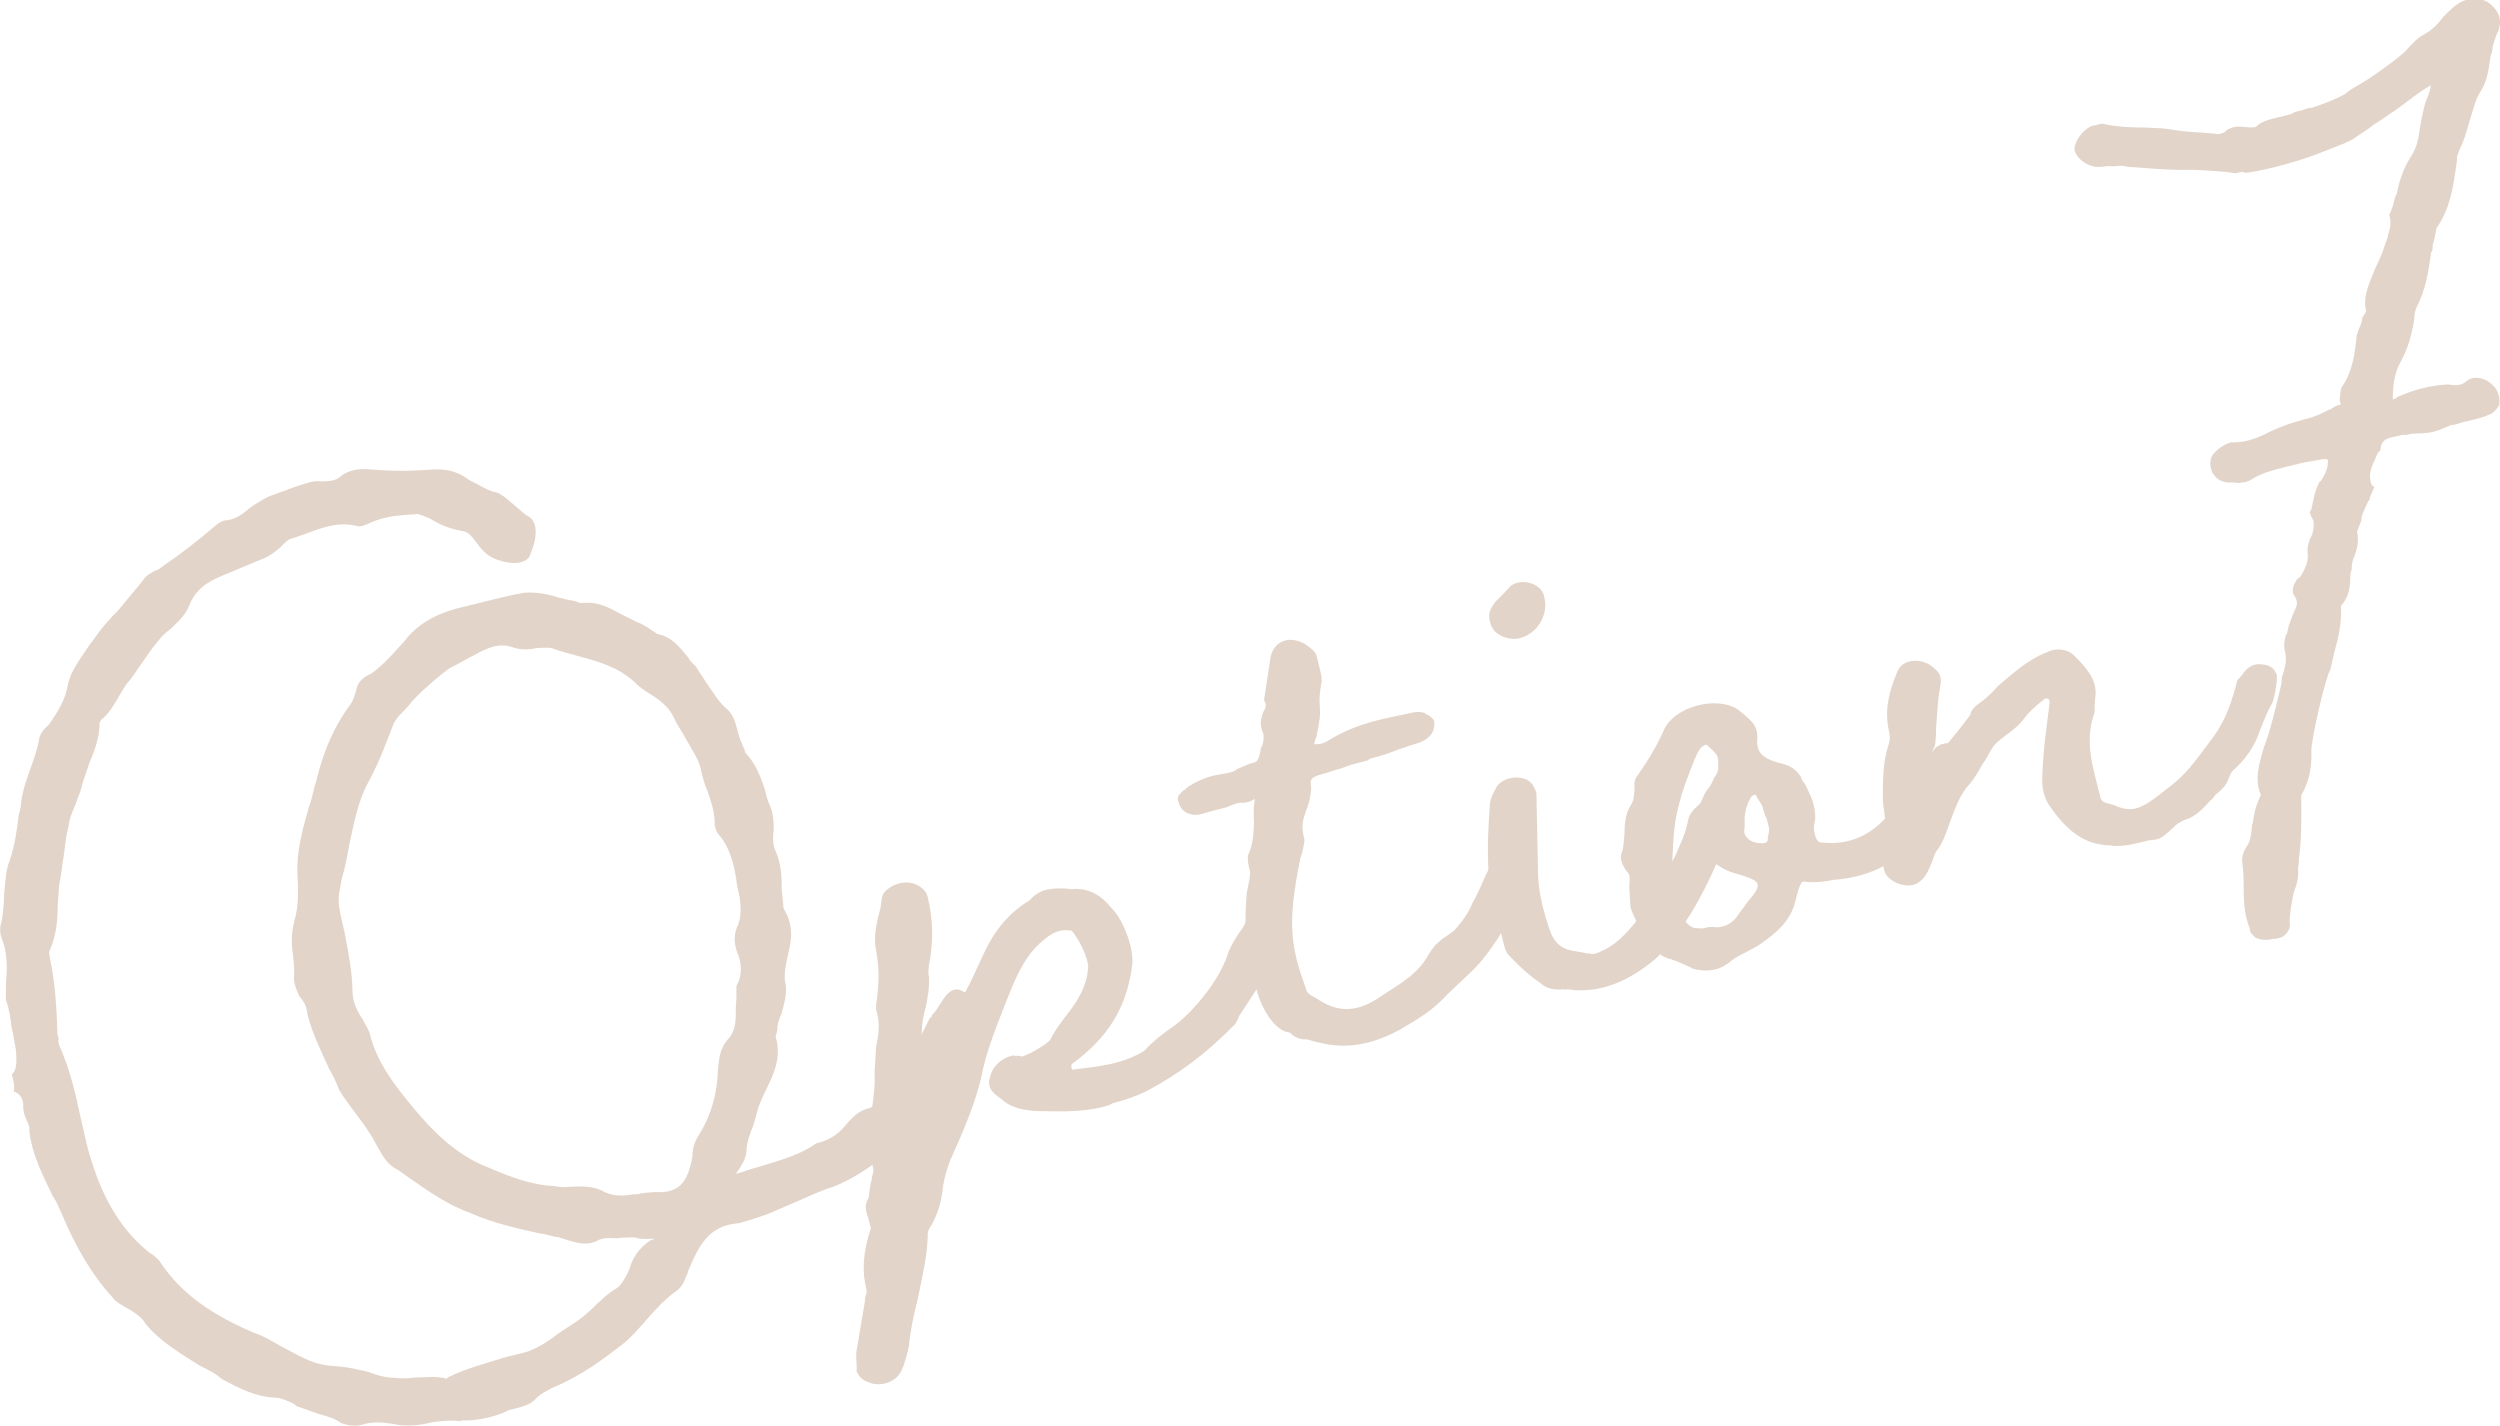 <?xml version="1.0" encoding="UTF-8"?><svg id="_レイヤー_2" xmlns="http://www.w3.org/2000/svg" viewBox="0 0 129.21 73.69"><defs><style>.cls-1{opacity:.7;}.cls-2{fill:#d6c2b2;stroke-width:0px;}</style></defs><g id="_レイヤー_1-2"><g class="cls-1"><path class="cls-2" d="M50.77,52.63c-.08.38-.27.84-.52,1.26-.18.22-.34.56-.51.84-.53.97-1.14,2.13-2.04,3.07-1.59,1.77-3.09,2.92-4.66,3.55-.39.1-.98.36-1.63.65l-1.67.72c-.32.14-1.54.5-1.54.5-1.59.1-2.09,1.18-2.65,2.51.01.06-.03.13-.07.2-.14.39-.27.6-.52.79-.51.36-.98.84-1.45,1.38-.46.53-.97,1.14-1.63,1.6-1.25.97-2.23,1.57-3.31,2.02l-.21.11c-.42.22-.52.31-.66.46-.28.31-.73.42-1.07.51l-.34.08c-.79.44-2.06.58-2.37.53l-.17.04c-.49-.06-.9-.01-1.42.06-.56.14-1.25.25-1.88.11-.56-.1-1.18-.18-1.78.03-.34.08-.65.04-1.04-.1-.29-.22-.62-.32-1.19-.48l-.98-.35q-.13-.03-.28-.17c-.34-.15-.67-.31-.91-.31-1.08-.03-2.05-.56-2.81-.97-.31-.28-.65-.44-1.19-.72-.93-.6-1.96-1.18-2.74-2.12-.21-.37-.56-.58-.91-.79-.28-.17-.62-.32-.8-.58-1.07-1.17-1.89-2.57-2.64-4.35-.14-.32-.28-.65-.46-.9-.51-1.07-1.07-2.12-1.21-3.4.03-.13,0-.24-.13-.5-.14-.32-.18-.49-.18-.73.03-.36-.17-.67-.49-.77.06-.25-.01-.53-.1-.87.24-.24.28-.55.2-1.36-.08-.34-.11-.69-.21-1.08-.06-.46-.11-.93-.28-1.36-.04-.17-.01-.29-.01-.53-.01-.06.01-.18-.01-.29.06-.73.11-1.46-.14-2.23-.14-.32-.22-.66-.08-1.05.07-.43.13-.93.13-1.4.08-.86.1-1.28.28-1.74.28-.79.38-1.59.48-2.39.1-.32.11-.51.13-.69.08-.62.3-1.21.51-1.8.21-.59.31-.91.39-1.29.03-.37.21-.59.55-.91.44-.65.83-1.22.97-2.09.14-.63.63-1.29,1.02-1.87.13-.21.22-.29.31-.43.35-.51.81-1.04,1.29-1.52l1.24-1.5c.17-.28.44-.41.65-.52.17-.04.27-.13.36-.21.97-.66,1.87-1.36,2.75-2.12.2-.17.41-.28.59-.27.46-.06.81-.32,1.21-.66.31-.2.66-.46,1.1-.63.17-.04.38-.15.6-.21.44-.17.93-.35,1.43-.48.23-.06.41-.04.59-.03.53-.01.76-.07,1-.31.31-.2.75-.36,1.29-.32,1.28.1,1.94.11,3.23.03,1.11-.1,1.6.2,2.11.55.34.15.7.42,1.22.59.31.04.53.22,1.07.69.38.32.53.46.67.55.53.22.56,1.05.18,1.92-.1.56-.91.64-1.7.36-.39-.14-.67-.31-1.04-.81-.27-.35-.46-.66-.83-.69-.69-.13-1.09-.32-1.45-.53-.21-.13-.48-.24-.8-.34l-.65.04c-.7.06-1.28.14-2.02.5h-.06c-.1.1-.28.08-.34.1-1.02-.28-1.84.04-2.77.39-.22.06-.43.17-.66.22-.23.06-.37.21-.6.45-.2.17-.49.42-.81.56l-2.11.88c-.81.32-1.49.73-1.81,1.59-.22.53-.62.87-.95,1.19-.35.27-.49.42-.72.72-.28.31-.53.73-.8,1.09-.35.51-.52.79-.8,1.09l-.34.56c-.21.35-.41.76-.84,1.17-.06.01-.14.15-.18.22,0,.72-.24,1.43-.51,2.04l-.38,1.11c-.04.31-.24.72-.34,1.04-.22.53-.34.8-.37,1.16-.13.45-.18.94-.24,1.43-.1.56-.14,1.11-.25,1.61l-.08,1.1c0,.72-.06,1.45-.39,2.25-.04.07-.08.14-.01.42.27,1.31.35,2.6.39,3.96l.06.22c-.03.13-.01.18.01.29.53,1.18.84,2.42,1.11,3.72.18.73.32,1.53.56,2.25.69,2.27,1.73,3.8,3.06,4.84.06-.01,0,0,.14.08l.31.28c1.16,1.8,2.86,2.86,4.87,3.73.52.17.94.42,1.36.67.62.32,1.18.66,1.77.87.32.1.7.18,1.12.2.6.03,1.18.18,1.68.29.46.18.91.31,1.39.31.31.04.55.04,1.01-.01.53-.01,1.05-.08,1.56.03.07.04.13.03.17-.04.95-.48,2.02-.74,2.96-1.04l1.12-.28c.55-.2,1.07-.51,1.61-.94l.87-.57c.31-.2.6-.45.94-.77.34-.32.72-.72,1.24-1.02.15-.1.38-.39.65-1,.15-.58.51-1.08,1.07-1.46.17-.04.21-.11.21-.11l-.11.03c-.29.01-.48,0-.66-.01-.2-.07-.38-.08-.49-.06-.24,0-.48,0-.65.04-.42-.01-.73-.06-1.09.15-.59.27-1.12.04-1.57-.08-.2-.07-.39-.14-.58-.15-.25-.06-.45-.13-.76-.17-1.14-.25-2.4-.53-3.54-1.03-1.18-.42-2.19-1.12-3.2-1.83-.28-.17-.52-.41-.79-.52-.37-.27-.55-.52-.87-1.1l-.32-.58c-.18-.25-.29-.46-.56-.81-.36-.51-.79-1-1.11-1.57-.15-.38-.29-.7-.51-1.07-.41-.91-.87-1.81-1.12-2.82-.03-.35-.17-.67-.41-.91-.14-.32-.27-.59-.29-.94.04-.31,0-.72-.03-1.07-.1-.63-.13-1.22.06-1.92.22-.77.2-1.6.15-2.48-.04-1.12.27-2.27.59-3.37.21-.59.24-.95.38-1.35.38-1.59.95-2.86,1.71-3.89.23-.29.28-.55.41-1,.1-.32.41-.52.62-.63.11-.03.21-.11.31-.2.45-.35.87-.81,1.29-1.28.24-.24.32-.38.46-.53.7-.77,1.71-1.26,2.96-1.52l1.29-.32c.56-.14,1.12-.28,1.76-.38.59-.03,1.15.07,1.67.24.25.06.58.15.76.17l.25.06c.14.08.2.07.2.07.93-.11,1.5.28,2.05.56l.88.44c.2.07.27.11.55.28.15.14.35.21.44.31.81.15,1.19.72,1.61,1.21.11.21.27.35.42.49.13.27.28.41.49.77.38.56.69,1.08,1.14,1.45.24.24.36.5.49,1.01.07.28.13.51.24.72.04.17.11.21.15.38l.03.11c.56.58.8,1.29,1.01,1.9.08.34.15.62.28.88.14.32.18.73.18,1.21-.07.44-.03.84.1,1.11.27.59.32,1.29.31,1.95l.08.81c-.01.18.07.28.18.49.27.59.29,1.18.11,1.88-.13.69-.3,1.21-.16,1.77.07.52-.1,1.04-.22,1.49-.11.27-.23.53-.21.83-.04.07,0,0-.03.13-.03.13-.07.2-.06.25.32,1.05-.11,1.94-.51,2.75-.2.41-.27.6-.38.87l-.25.9c-.18.46-.37.93-.37,1.4-.03.36-.24.72-.55,1.15.39-.1.72-.24,1.11-.34,1.22-.36,2.33-.7,3.03-1.23.9-.22,1.28-.62,1.64-1.07.28-.31.56-.62,1.12-.76.56-.14,1.99-2.29,3.13-4.66q.06-.01.1-.08v-.06c.18-.17.31-.38.48-.66.34-.56.69-.83,1.11-.58.88.44,1.14.73,1,1.36ZM37.11,55.26c.06-.49.06-.97.46-1.49.48-.48.46-1.01.46-1.73.03-.13,0-.24.03-.36v-.72c.29-.49.31-1.15.04-1.74-.18-.49-.18-.97.06-1.45.17-.52.13-.93.06-1.45-.07-.28-.15-.62-.17-.91-.15-.86-.34-1.59-.86-2.23-.15-.14-.2-.31-.25-.53.01-.66-.18-1.21-.39-1.81-.13-.27-.21-.6-.3-.94-.08-.58-.45-1.08-.77-1.66-.22-.42-.49-.77-.65-1.15-.25-.53-.7-.9-1.26-1.24-.28-.17-.58-.39-.81-.63-.84-.74-1.74-1-2.76-1.28-.45-.13-.95-.24-1.42-.42-.2-.07-.31-.04-.84-.03-.39.1-.87.1-1.26-.04-.79-.28-1.46.13-2.3.58-.27.13-.52.31-.84.45-.32.14-1.94,1.56-2.15,1.91l-.42.46c-.2.17-.28.31-.41.52l-.44,1.12c-.25.66-.52,1.26-.89,1.95-.53.97-.73,2.09-.98,3.23-.1.56-.2,1.12-.39,1.77-.07.43-.2.88-.14,1.35.06.46.17.91.28,1.36.21,1.08.41,2.1.42,3.12.03.59.25,1.01.53,1.42.13.27.31.52.38.8.35,1.4,1.24,2.56,2.09,3.59,1.12,1.39,2.39,2.63,3.97,3.24,1.14.49,2.26.93,3.47.98.25.06.49.06.79.04.59-.03,1.23-.07,1.8.27.34.15.72.24,1.4.13.11-.03.24,0,.35-.03.28-.07.58-.08.87-.1,1.15.07,1.68-.42,1.92-1.85-.01-.29.07-.67.28-1.02.69-1.07,1-2.22,1.04-3.48Z"/><path class="cls-2" d="M44.28,70.83v-.06s-.03-.77-.03-.77v-.06s.45-2.68.45-2.68c-.01-.06.03-.13.01-.18.07-.2.1-.32.07-.44-.24-.95-.18-1.92.23-3.16l-.13-.51c-.18-.49-.18-.73-.01-1.01.04-.07.06-.25.07-.44.06-.25.03-.36.11-.51-.01-.06.03-.13.01-.18.07-.2.1-.32.07-.44-.27-1.07-.17-2.11-.06-3.09.08-.62.17-1.23.13-1.88l.08-1.33c.14-.63.22-1.25,0-1.91v-.24c.2-1.36.14-2.06-.03-2.98-.08-.58.03-1.08.14-1.59.1-.32.15-.58.18-.94.07-.44.65-.76,1.11-.81.58-.08,1.21.29,1.28.81.27,1.07.29,2.37.04,3.51-.01.18-.03.36.01.53.04.65-.08,1.09-.15,1.53-.13.45-.21.83-.23,1.49-.03.6-.08,1.33-.1,1.99-.03.6-.01,1.14-.06,1.68v.06c.07.22-.48.42-.04.25-.03.13.08-.14.13-.21q.04-.07.03-.13l.08-.14c.06-.25.15-.58.27-.84.08-.38.16-.58.27-.84.15-.58.39-1.05.67-1.6.03-.13.13-.21.15-.34.07-.2.17-.28.22-.53.1-.56.55-1.39.91-2.08l.66-1.42c.58-1.28,1.36-2.19,2.4-2.81.55-.67,1.33-.63,1.94-.6.13.03.31.04.42.01.72,0,1.33.32,1.85.97.63.62,1.18,2.09,1.09,2.95-.28,2.22-1.26,3.78-3.13,5.14-.04.07-.01.18,0,.24.01.06.07.04.07.04,1.39-.17,2.61-.29,3.69-.98.42-.46.97-.9,1.53-1.28,1.01-.73,2.33-2.37,2.74-3.61.17-.52.39-.81.6-1.17.18-.22.27-.36.38-.63.28-.31.65-.52,1.11-.58.59-.03,1.08.51,1,1.12-.25,1.14-.74,1.8-1.36,2.67l-1.12,1.71c-.03.13-.11.27-.2.41-1.57,1.59-2.93,2.58-4.62,3.48-.53.25-1.14.46-1.7.6-.15.1-.32.14-.55.2-1.12.28-2.33.22-3.41.2-.55-.04-1.22-.11-1.75-.58-.29-.23-.84-.51-.64-1.15.11-.51.53-.97,1.09-1.11.11-.03.17-.04.24,0q.11-.03.24,0c.04.17,1.4-.59,1.57-.87.15-.34.42-.7.69-1.07.59-.74,1.17-1.54,1.25-2.64.01-.42-.39-1.33-.83-1.88-.07-.04-.13-.03-.13-.03-.49-.06-.87.1-1.26.43-.7.53-1.18,1.25-1.67,2.39-.48,1.19-1.26,3.06-1.54,4.32-.31,1.63-1,3.17-1.69,4.72-.18.46-.31.91-.38,1.35-.08.86-.29,1.45-.58,1.99-.18.23-.24.48-.21.59-.03,1.08-.3,2.16-.51,3.23-.21.83-.38,1.59-.46,2.44-.08.38-.2.88-.39,1.29-.27.6-1.1.87-1.7.6-.32-.1-.56-.34-.65-.67Z"/><path class="cls-2" d="M79.08,44.9l-.08.38c-.07.44-.13.69-.35.98-.17.28-.41.76-.65,1.24-.34.56-.49.9-.72,1.19-.6.93-1.08,1.4-1.71,1.98l-.77.73c-.8.86-1.38,1.18-2.42,1.8-2.15,1.19-3.61.84-4.44.63-.25-.06-.39-.14-.51-.11-.24,0-.5-.11-.66-.25-.07-.04-.08-.1-.08-.1-.79-.04-1.57-1.28-1.82-2.53-.45-1.8-.58-3.02-.45-4.42,0-.24.06-.49.11-.74.06-.25.07-.44.08-.62-.1-.39-.15-.62-.1-.87.27-.6.27-1.08.3-1.68-.01-.29-.04-.65.03-1.08,0-.24.14-.15-.29.01-.17.04-.28.07-.41.04-.11.03-.18-.01-.77.25l-.56.14c-.34.08-.66.22-1.01.25-.42-.01-.77-.22-.87-.62-.13-.27-.04-.41.25-.66.06-.01.11-.03.1-.08.45-.35,1.15-.65,1.73-.73.63-.1.74-.13.94-.29.17-.04.37-.21.93-.35.11-.03.23-.29.29-.73.14-.15.18-.7.1-.8-.15-.38-.15-.62.03-1.08.17-.28.14-.39.03-.6l.34-2.23c.17-.76.86-1.11,1.67-.72.06-.01.07.04.21.13.29.22.44.31.51.59l.11.45c.1.39.14.56.14.8-.1.56-.13.93-.1,1.28.04.41.01.77-.16,1.53.01.06-.03.13-.07.2l-.06.25c.37.03.58-.08.88-.28,1.46-.84,2.67-1.02,4.2-1.35.22-.06.65-.04.74.11h.06c.15.13.29.21.32.32.06.22-.03.6-.22.77-.18.22-.51.36-.79.43-.28.07-.55.2-.77.25-.44.17-.81.32-1.38.46-.11.03-.17.04-.27.13l-.22.06c-.45.11-.79.2-1.11.34-.34.08-.72.24-1.17.35-.44.17-.49.18-.42.7-.04.55-.18.94-.29,1.21-.17.52-.23.77-.07,1.39.03.11-.03.37-.11.74q-.11.27-.1.32c-.7,3.4-.46,4.59.29,6.67.06.22.14.32.55.52,1.15.79,2.15.72,3.37-.13,1.02-.67,1.87-1.12,2.44-2.16.3-.49.55-.67.8-.86.16-.1.31-.2.51-.36.42-.46.73-.9.95-1.43.13-.21.28-.55.44-.88.29-.73.51-1.08.79-1.39.23-.29.79-.43,1.14-.22l.14.08c.36.27.52.41.46.66Z"/><path class="cls-2" d="M80.87,51.13c-.35.03-.88.04-1.21-.29-.58-.39-1.11-.86-1.6-1.39-.15-.14-.25-.29-.32-.58l-.39-1.57c-.56-1.77-.49-3.64-.36-5.52-.01-.29.08-.62.29-.97.25-.66,1.35-.81,1.81-.39.16.14.28.41.32.58v.06s.08,3.86.08,3.86c-.01.9.17,1.87.6,3.13.24.72.67,1.02,1.29,1.11l.43.07c.13.03.25.06.31.04.2.07.36.03.58-.08.76-.31,1.28-.86,1.83-1.53.59-.74,1.14-1.42,1.52-2.29.13-.45.34-.8.51-1.08.18-.46.44-.88.65-1.71.08-.62.39-.81.88-1.23.29-.25,1.11-.1,1.28.34.08.34.1.39,0,.72l-.07.67c-.06.01-.38.87-.32,1.1-.08.14-.25.42-.37.69-.27.6-.66,1.42-1.21,2.33-.73,1.14-1.22,1.8-1.85,2.37-1.43,1.19-2.79,1.71-4.25,1.6-.13-.03-.25-.06-.42-.01ZM77.07,32.34c-.18-.49-.14-.8.23-1.25l.48-.48.28-.31c.49-.42,1.5-.2,1.71.41.36.98-.31,2.11-1.33,2.3-.52.07-1.18-.18-1.36-.67Z"/><path class="cls-2" d="M87.45,50.03c-.34-.15-.67-.31-1.07-.45l-.13-.03c-.2-.07-.39-.14-.49-.29-.59-.69-1.19-1.43-1.49-2.37l-.06-.94v-.24c.01-.18.04-.31,0-.48-.01-.06-.1-.15-.18-.25-.21-.36-.32-.58-.22-.9.11-.27.13-.69.15-1.05.01-.66.1-1.04.31-1.39.18-.22.17-.52.21-.83-.03-.35,0-.48.08-.62.35-.51.97-1.38,1.46-2.51.55-1.15,2.67-1.74,3.8-1.01.81.63,1,.88,1.01,1.42-.07.67.13.98.79,1.24l.32.1c.38.08.83.21,1.14.73.04.17.13.27.21.36.25.53.58,1.11.52,1.84-.03.13-.07.44-.06.49.06.46.17.67.35.69,1.47.17,2.65-.36,3.61-1.56.07-.2.17-.28.31-.43.04-.07.1-.08.1-.08.34-.32.86-.87,1.04-1.33.25-.66.42-.94.79-1.39.27-.36.9-.46,1.26-.2.14.08.3.22.38.32.21.37-.2,1.6-.42,1.9l-1.01,1.68-.39.34c-.04.07-.1.08-.1.08l-.73.66c-.87.81-1.88,1.78-4.23,1.95-.45.11-1.04.14-1.35.1-.25-.06-.31-.04-.58,1.04-.27,1.08-1.12,1.71-1.94,2.27l-.63.34c-.48.24-.63.34-.83.51-.55.43-1.18.53-1.95.31ZM89.73,47.43l.58-.8c.83-.98.74-1.08-.55-1.47-1.78-.45-2.6-2.27-1.75-3.92.07-.2.2-.41.34-.56.08-.14.17-.28.24-.48.18-.22.24-.48.21-.59.03-.6-.03-.59-.58-1.11-.06.01-.01-.06-.17.04-.21.11-.32.38-.44.65-.74,1.8-1.07,2.89-1.14,4.52l-.03.6c-.06.73-.14,1.35.29,1.9l.13.5c.07.28.1.63.21.84.11.21.34.39.52.41.13.03.24,0,.37.03.17-.04.39-.1.58-.08.44.07.87-.1,1.19-.48ZM91.37,43.26c.03-.13.1-.32.04-.55l-.1-.39c-.11-.21-.15-.38-.21-.6-.06-.22-.28-.41-.34-.63-.13-.03-.23.06-.27.13-.17.28-.31.67-.32,1.09v.48c-.13.45.32.81.91.79.18.01.34-.08.28-.31Z"/><path class="cls-2" d="M109.2,43.7c-1.38-.01-2.3-.62-3.34-2.15-.21-.36-.32-.81-.31-1.24.01-.66.07-1.39.14-2.06l.24-1.91c.01-.18-.06-.22-.06-.22-.13-.03-.18-.01-.18-.01-.45.35-.84.69-1.15,1.12-.22.29-.58.56-.83.74-.45.35-.6.45-.81.8-.13.21-.24.48-.42.7-.25.42-.45.83-.83,1.22-.36.45-.62,1.11-.83,1.7-.28.79-.42,1.18-.69,1.54-.14.15-.2.41-.27.6-.15.34-.28.79-.69,1.07-.45.35-1.4.11-1.73-.46-.17-.44-.18-.97,0-1.43.14-.39.06-.97-.03-1.54-.04-.41-.1-.63-.1-.87.01-.9-.01-1.73.24-2.62.14-.39.14-.63.1-.8-.29-1.18,0-2.15.37-3.07.2-.65.98-.84,1.67-.48.57.39.69.6.59,1.16-.14.63-.14,1.35-.21,2.02-.01.42-.01.66-.06.97.01.06-.07.2-.11.27-.11.27-.08.38-.06.49.14-.15.35-.27.49-.42.28-.31.55-.67.87-1.05l.63-.81c.01-.18.15-.34.3-.49.41-.28.8-.62,1.12-1,.79-.67,1.56-1.4,2.6-1.78.42-.22,1.04-.14,1.36.2.87.86,1.19,1.43,1.08,2.18-.03.13,0,.24-.03.36.01.29,0,.48-.08.62-.42,1.42.01,2.68.36,4.08.08.34.14.32.72.48.94.42,1.38.25,2.67-.79,1.11-.81,1.49-1.45,2.43-2.69.67-.88,1.01-1.92,1.28-3,.06-.01.14-.15.24-.24.21-.35.52-.55.81-.56.48,0,.8.1.95.48.13.03-.08,1.33-.21,1.54-.25.42-.39.81-.58,1.28-.21.59-.46,1.25-1.28,2.05-.25.18-.32.38-.39.58-.11.27-.24.48-.69.83-.04.07-.13.21-.28.31-.32.38-.8.86-1.31.98-.27.13-.42.22-.56.38-.59.51-.62.63-1.26.67-.9.22-1.23.31-1.89.29Z"/><path class="cls-2" d="M129.15,1.55c-.13.21-.22.53-.32.86,0,.24-.08.38-.11.5-.1.8-.21,1.31-.46,1.73-.35.5-.41,1-.62,1.59-.15.58-.32,1.1-.52,1.5l-.14.39c.03.11-.01.18,0,.24.01.06-.04.07-.03.13v.06c-.17,1.18-.32,2.23-1.02,3.24-.06.25-.1.56-.2.88v.06c-.01.13,0,.18-.04.25l-.04.07c-.13.93-.25,1.85-.77,2.88-.07.2-.1.32-.1.56-.14.87-.34,1.52-.66,2.13-.38.63-.45,1.31-.45,2.02.11-.03.17-.04.21-.11.86-.39,1.75-.62,2.64-.66.44.07.67.07.97-.18.45-.35,1.17-.11,1.54.45.13.27.18.49.14.8-.13.21-.31.43-.53.49-.27.13-.49.18-.72.24l-.62.15c-.17.04-.38.15-.62.15-.32.14-.65.28-.93.35-.28.07-.58.08-.81.08-.11.03-.24,0-.35.03-.11.03-.28.07-.41.04l-.28.07c-.69.11-.83.27-.88.76-.11.03-.18.22-.29.49-.24.48-.32.86-.15,1.29l.14.08-.11.27q-.13.21-.14.39c-.14.15-.24.48-.39.81-.03.13-.01.18-.07.2h.06s-.25.65-.25.65c.15.62-.08,1.09-.22,1.49-.03.13-.06.25-.06.49.01.06-.04.07-.04.07-.01.18-.04.31-.03.36-.01.66-.15,1.05-.48,1.43v.06c.04.83-.13,1.59-.35,2.36l-.2.88c-.23.29-1,3.65-.98,4.18.03.83-.1,1.52-.46,2.2-.06.01-.08.14-.06.49v.06c.01.95,0,1.85-.1,2.65.01.06-.03.13-.03.13.01.29-.01.42-.04.55.04.41-.04.79-.22,1.25-.11.51-.21,1.07-.21,1.54.07.28-.1.56-.35.74-.06.01-.27.13-.45.11h-.06c-.34.1-.65.06-.91-.06-.15-.14-.31-.28-.29-.46-.31-.76-.32-1.53-.32-2.25.01-.42-.03-.83-.08-1.29,0-.24.07-.44.24-.72.18-.22.25-.66.27-1.08.04-.07.06-.25.08-.38.1-.56.21-.83.37-1.17v-.06c-.34-.81-.06-1.6.13-2.3.06-.25.25-.42.94-3.4l.03-.36c.04-.07.07-.2.1-.32.1-.32.14-.63.06-.97-.07-.28-.06-.46.03-.84l.08-.14.08-.38.25-.66c.2-.41.22-.53.1-.8-.25-.29-.15-.62.11-.98.06-.01.1-.08.15-.1.25-.42.41-.76.37-1.17-.03-.35.03-.6.23-1.01.13-.45.11-.74-.06-.94l-.06-.22.08-.14.11-.51c.08-.38.15-.58.31-.91.06-.01.1-.08.14-.15.08-.14.17-.28.2-.41l.07-.2c.01-.18.04-.31.03-.37-.07-.04-.14-.08-.42-.01l-.86.15-.9.22c-.67.17-1.29.32-1.85.7-.06.01-.27.13-.39.1l-.17.04c-.13-.03-.24,0-.31-.04-.35.03-.77.01-1.08-.51-.13-.27-.15-.62.01-.9.23-.29.58-.56.97-.66.6.03,1.22-.13,2.06-.58.59-.27,1.14-.46,1.81-.63.45-.11.77-.25,1.14-.46l.11-.03c.15-.1.31-.2.48-.24.06-.01.07.04.03-.13l-.03-.11c.04-.31.03-.6.17-.76.52-.79.6-1.64.7-2.44.01-.18.08-.38.2-.65q.04-.07.03-.13c.06-.01.04-.07.04-.07.03-.13.01-.18.06-.25l.13-.21.04-.07c-.2-.79.21-1.54.46-2.2.11-.27.32-.62.45-1.07l.21-.59c-.01-.06.03-.13.06-.25.1-.32.1-.56.04-.79l-.03-.11.08-.14c.11-.27.17-.52.23-.77.04-.07.08-.14.11-.27.1-.56.34-1.28.77-1.92.17-.28.31-.67.37-1.17l.07-.43c.13-.69.21-1.07.37-1.4.07-.2.14-.39.15-.58-.37.21-.77.49-1.22.84-.45.35-.91.65-1.32.93-.31.2-.46.29-.66.46l-.72.48c-.1.08-.31.2-.48.24h.06s-1.14.45-1.14.45c-1.08.45-2.81.94-3.96,1.11h-.24c-.01-.06-.07-.04-.13-.03l-.28.07-.44-.07c-.73-.06-1.64-.13-2.18-.11-1.01.01-1.99-.1-2.96-.16-.13-.03-.2-.07-.55-.04-.11.03-.29.01-.48,0-.17.04-.46.06-.65.04-.56-.1-1.02-.52-1.07-.93.06-.49.51-1.08,1.01-1.21h.06c.22-.07.34-.1.46-.07.63.14,1.24.17,1.9.18.29-.01.6.03.84.03.42.01.67.07.98.11.43.07.98.11,1.95.17.25.06.36.03.58-.08.04-.07.2-.17.31-.2.21-.11.58-.08.88-.04.24,0,.37.03.46-.06.28-.31,1.03-.43,1.42-.53l.22-.06q.23-.06.32-.14l.34-.08c.17-.04.32-.14.51-.13.66-.22,1.26-.44,1.78-.74.2-.17.35-.27.56-.38l.67-.41c.66-.46,1.22-.84,1.81-1.35.28-.31.56-.62.81-.8.58-.32.87-.58,1.18-1.01l.24-.24c.24-.24.58-.56,1.02-.67.51-.13,1.01-.01,1.35.38.32.34.42.73.28,1.12Z"/></g></g></svg>
